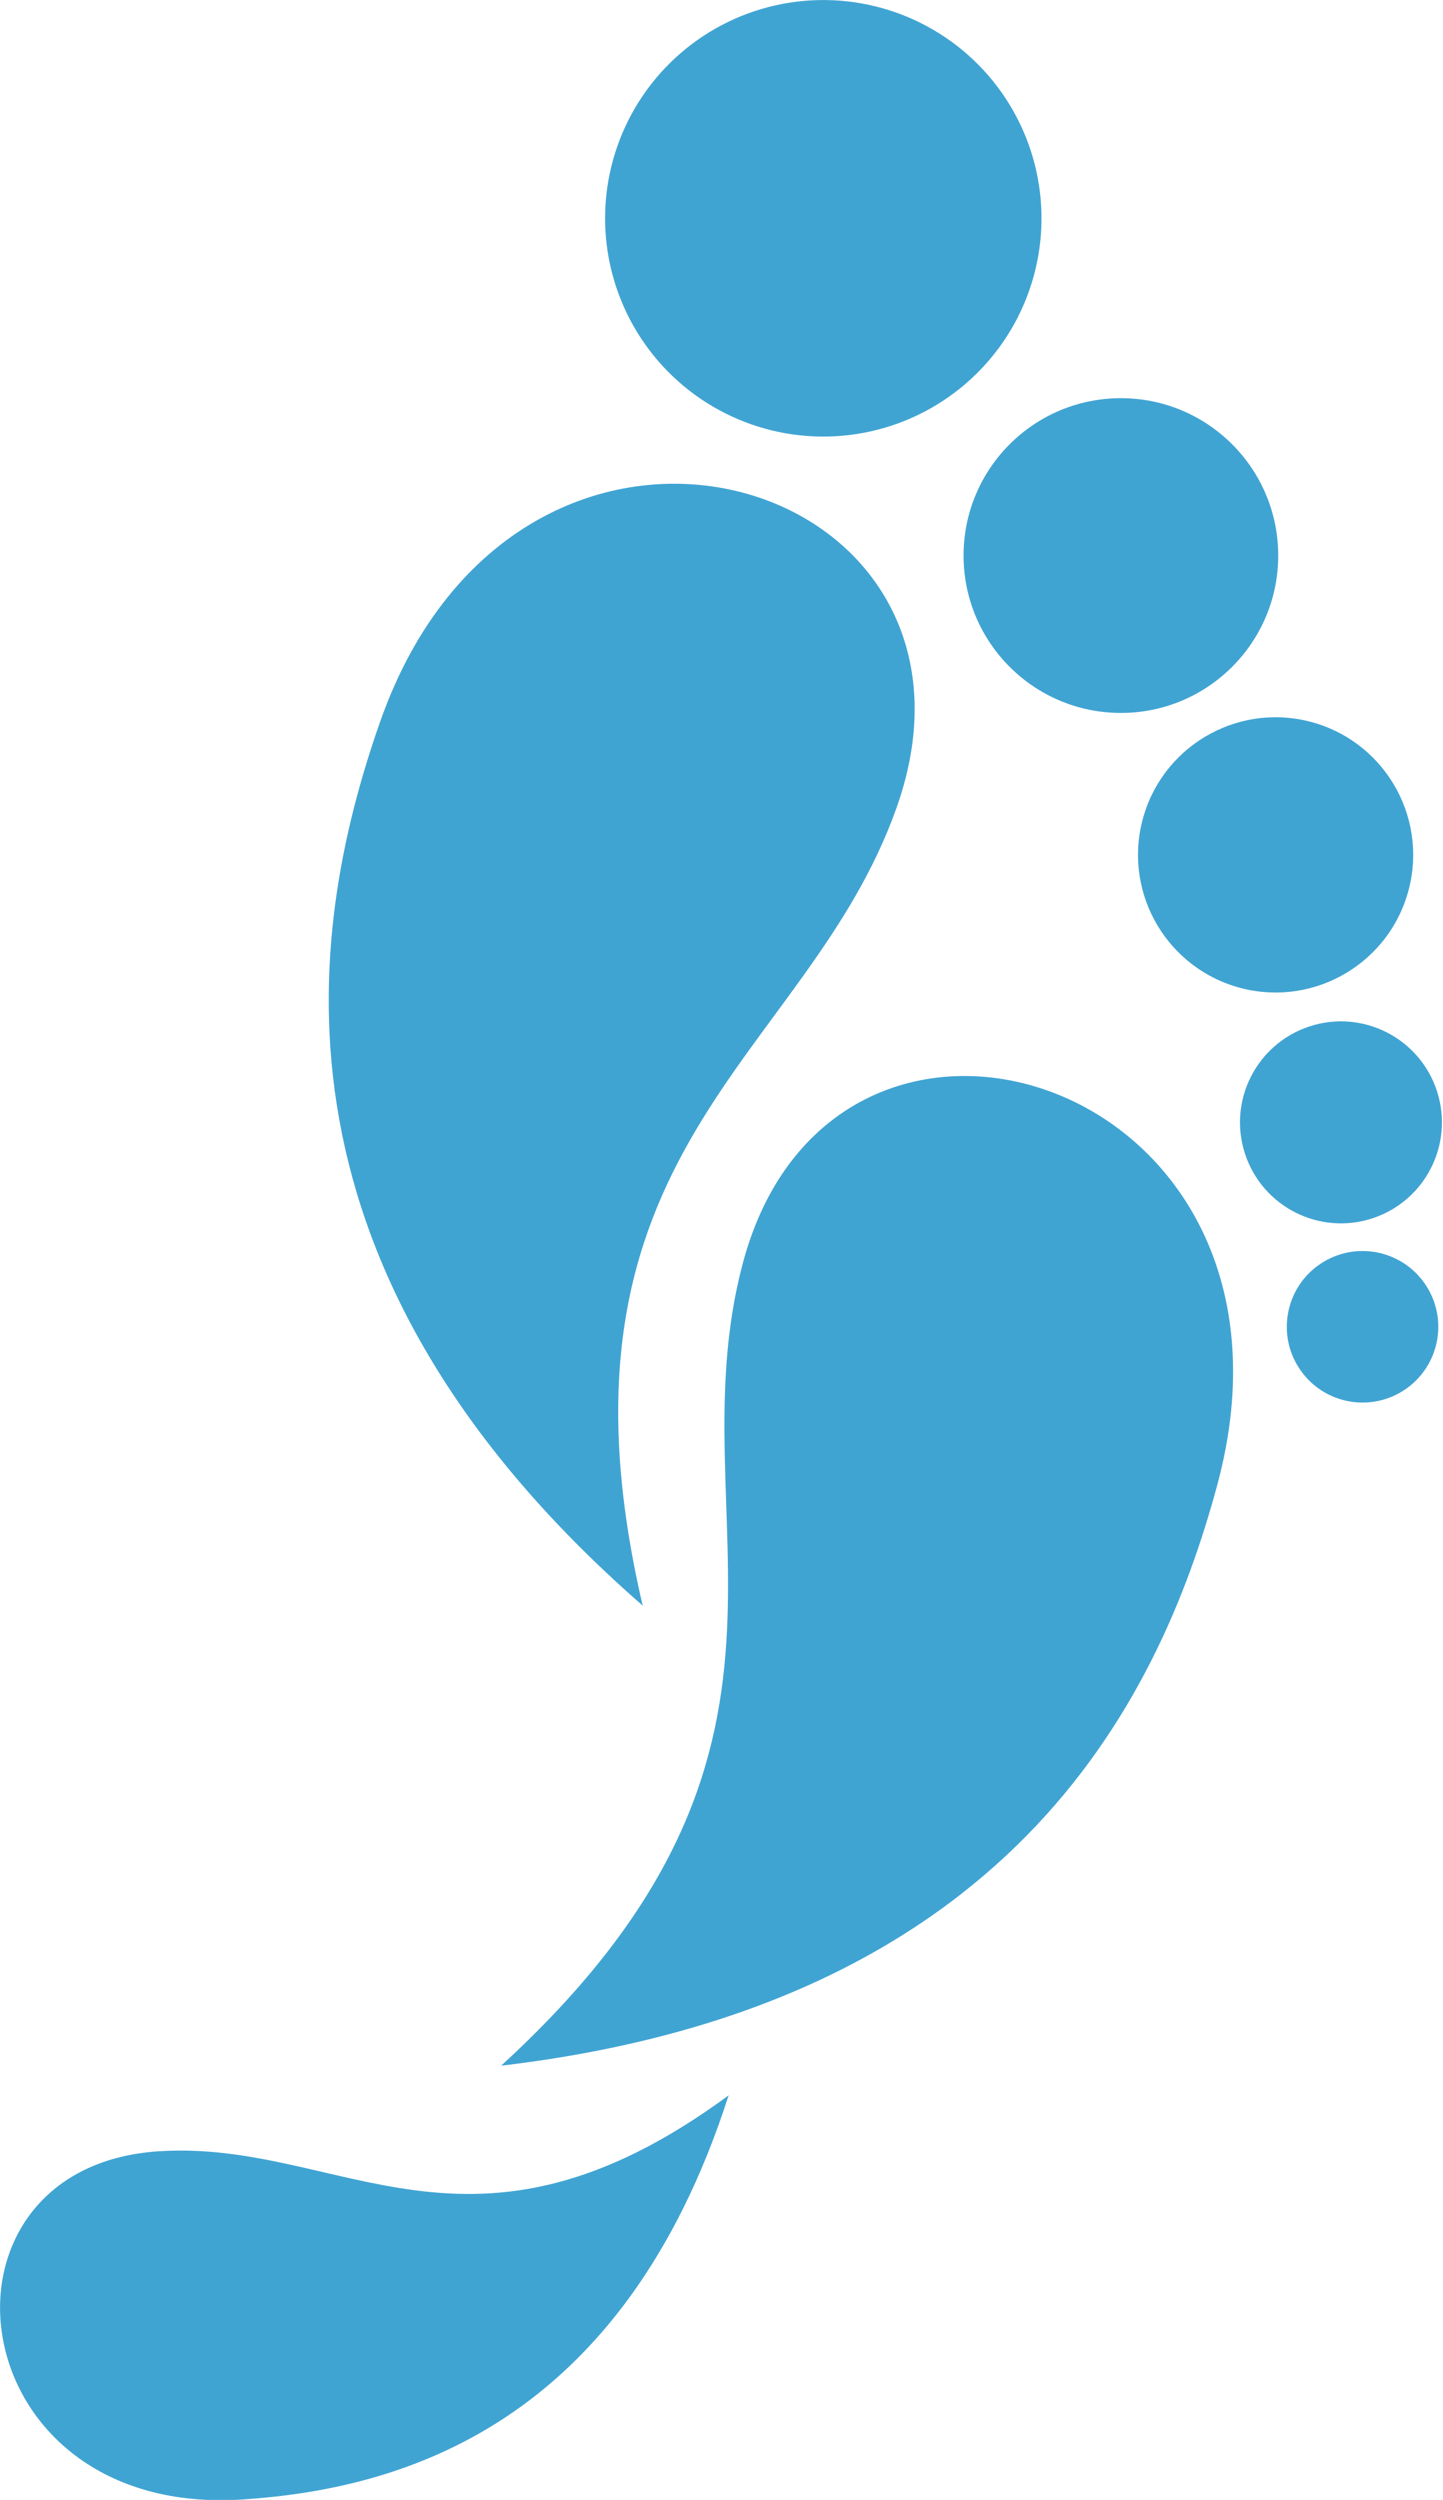 <svg xmlns="http://www.w3.org/2000/svg" viewBox="0 0 135.83 235.25"><defs><style>.cls-1{fill:#40a4d3;}</style></defs><title>Fichier 2</title><g id="Calque_2" data-name="Calque 2"><g id="Layer_1" data-name="Layer 1"><g id="_Groupe_" data-name="&lt;Groupe&gt;"><g id="_Groupe_2" data-name="&lt;Groupe&gt;"><path id="_Tracé_" data-name="&lt;Tracé&gt;" class="cls-1" d="M47.32,194.37c47.37-5.64,61.64-33.74,67.27-54.66,10.3-38.28-36.18-53-44.69-20.76-6.45,24.41,9.93,45.54-22.72,75.43Z"/><path id="_Tracé_2" data-name="&lt;Tracé&gt;" class="cls-1" d="M68.58,197.2c-10,31.08-30.81,37-45.61,38-27.07,1.87-30.81-31.3-8-32.76,17.24-1.11,29.27,12.69,53.67-5.3Z"/><g id="_Groupe_3" data-name="&lt;Groupe&gt;"><circle id="_Tracé_3" data-name="&lt;Tracé&gt;" class="cls-1" cx="105.51" cy="52.28" r="14.81"/><circle id="_Tracé_4" data-name="&lt;Tracé&gt;" class="cls-1" cx="120.08" cy="80.45" r="12.95" transform="translate(12.81 177.33) rotate(-75.91)"/><circle id="_Tracé_5" data-name="&lt;Tracé&gt;" class="cls-1" cx="126.31" cy="105.71" r="9.51" transform="matrix(0.95, -0.31, 0.31, 0.95, -26.54, 44.35)"/><circle id="_Tracé_6" data-name="&lt;Tracé&gt;" class="cls-1" cx="128.26" cy="124.86" r="7.13" transform="translate(-47.79 92.48) rotate(-33.81)"/><circle id="_Tracé_7" data-name="&lt;Tracé&gt;" class="cls-1" cx="77.5" cy="20.54" r="20.54" transform="translate(6.54 57.87) rotate(-42.59)"/></g><path id="_Tracé_8" data-name="&lt;Tracé&gt;" class="cls-1" d="M60.39,151C24.5,119.6,28.6,88.36,35.78,67.92c13.14-37.41,59.79-23.27,48.6,8.13-8.47,23.78-33.92,32-23.88,75.06Z"/></g></g></g></g></svg>